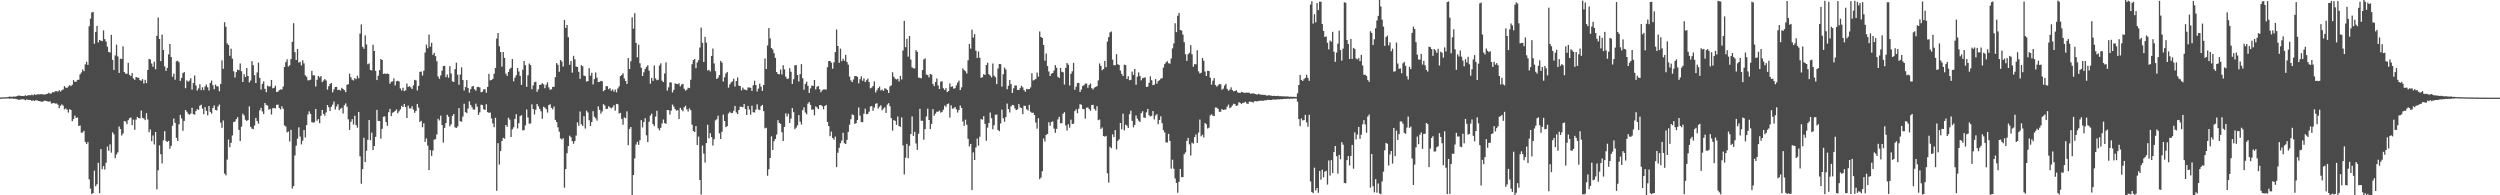 <svg xmlns="http://www.w3.org/2000/svg" width="1920" height="150"><path d="M0 74.919h1v1.000H0zM1 74.773h1v1.000H1zM2 74.748h1v1.000H2zM3 74.797h1v1.000H3zM4 74.665h1v1.000H4zM5 74.664h1v1.000H5zM6 74.385h1v1.224H6zM7 74.130h1v1.717H7zM8 74.305h1v1.370H8zM9 74.327h1v1.348H9zM10 74.093h1v1.762H10zM11 74.222h1v1.602H11zM12 73.964h1v2.191H12zM13 73.608h1v2.696H13zM14 73.309h1v3.424H14zM15 73.585h1v2.844H15zM16 73.667h1v2.686H16zM17 73.681h1v2.447H17zM18 73.804h1v2.578H18zM19 73.156h1v3.854H19zM20 73.659h1v2.707H20zM21 73.106h1v3.605H21zM22 73.075h1v3.639H22zM23 73.166h1v3.610H23zM24 72.633h1v4.912H24zM25 73.145h1v3.870H25zM26 72.421h1v5.182H26zM27 72.909h1v4.051H27zM28 72.522h1v4.547H28zM29 72.406h1v5.159H29zM30 72.422h1v5.236H30zM31 72.314h1v5.738H31zM32 72.384h1v5.790H32zM33 72.519h1v5.166H33zM34 72.729h1v4.508H34zM35 72.168h1v5.442H35zM36 72.041h1v5.790H36zM37 71.216h1v6.903H37zM38 71.928h1v5.897H38zM39 71.722h1v7.785H39zM40 70.690h1v8.634H40zM41 70.908h1v8.131H41zM42 70.048h1v9.577H42zM43 69.980h1v9.460H43zM44 70.388h1v9.981H44zM45 69.273h1v13.792H45zM46 70.272h1v10.951H46zM47 69.286h1v10.870H47zM48 68.695h1v12.393H48zM49 66.157h1v17.829H49zM50 67.234h1v16.082H50zM51 67.561h1v16.592H51zM52 66.422h1v20.038H52zM53 65.415h1v18.447H53zM54 66.127h1v18.335H54zM55 65.063h1v28.053H55zM56 61.563h1v29.914H56zM57 62.869h1v25.897H57zM58 62.697h1v27.869H58zM59 61.287h1v28.932H59zM60 61.215h1v35.543H60zM61 57.139h1v39.216H61zM62 55.711h1v46.163H62zM63 53.411h1v48.302H63zM64 54.683h1v45.753H64zM65 49.464h1v59.548H65zM66 47.422h1v63.233H66zM67 49.809h1v59.359H67zM68 20.168h1v117.561H68zM69 14.332h1v130.510H69zM70 9.652h1v139.436H70zM71 9.096h1v139.147H71zM72 33.569h1v97.505H72zM73 24.515h1v118.521H73zM74 19.855h1v121.660H74zM75 32.609h1v92.415H75zM76 30.669h1v117.663H76zM77 31.225h1v83.272H77zM78 31.602h1v98.352H78zM79 23.331h1v104.262H79zM80 30.074h1v100.112H80zM81 31.890h1v93.098H81zM82 35.817h1v76.785H82zM83 39.900h1v75.907H83zM84 40.370h1v70.519H84zM85 26.799h1v90.429H85zM86 45.997h1v55.659H86zM87 53.700h1v49.460H87zM88 42.528h1v78.990H88zM89 34.229h1v84.395H89zM90 43.327h1v73.654H90zM91 56.023h1v41.081H91zM92 45.047h1v54.034H92zM93 45.244h1v58.859H93zM94 35.597h1v66.958H94zM95 55.332h1v37.641H95zM96 56.517h1v36.839H96zM97 56.674h1v38.720H97zM98 48.211h1v44.104H98zM99 57.459h1v33.372H99zM100 58.457h1v31.733H100zM101 56.125h1v39.976H101zM102 60.236h1v31.643H102zM103 61.345h1v38.321H103zM104 59.123h1v32.714H104zM105 59.524h1v30.256H105zM106 59.710h1v30.903H106zM107 61.551h1v29.371H107zM108 62.070h1v22.822H108zM109 60.799h1v29.730H109zM110 64.171h1v26.881H110zM111 61.283h1v30.972H111zM112 63.806h1v23.020H112zM113 53.776h1v37.959H113zM114 45.250h1v56.312H114zM115 45.745h1v53.696H115zM116 48.815h1v59.575H116zM117 51.252h1v52.805H117zM118 47.354h1v63.578H118zM119 53.175h1v48.209H119zM120 27.520h1v117.960H120zM121 13.395h1v117.443H121zM122 29.936h1v81.727H122zM123 46.959h1v71.481H123zM124 26.606h1v98.913H124zM125 38.376h1v69.389H125zM126 50.979h1v49.783H126zM127 54.410h1v53.797H127zM128 52.120h1v56.878H128zM129 41.800h1v66.405H129zM130 33.806h1v80.436H130zM131 43.832h1v68.146H131zM132 58.928h1v37.629H132zM133 56.524h1v34.534H133zM134 61.252h1v33.103H134zM135 47.065h1v58.834H135zM136 46.633h1v61.610H136zM137 47.855h1v47.635H137zM138 62.096h1v26.097H138zM139 59.856h1v31.072H139zM140 56.159h1v44.285H140zM141 55.293h1v37.591H141zM142 67.745h1v16.724H142zM143 61.735h1v24.025H143zM144 62.760h1v24.599H144zM145 61.898h1v26.231H145zM146 60.126h1v27.173H146zM147 68.814h1v13.901H147zM148 63.784h1v23.846H148zM149 58.006h1v30.064H149zM150 65.608h1v19.683H150zM151 69.541h1v14.236H151zM152 67.915h1v16.442H152zM153 64.723h1v16.483H153zM154 69.243h1v11.186H154zM155 67.077h1v16.358H155zM156 69.221h1v18.423H156zM157 66.408h1v15.891H157zM158 64.908h1v20.298H158zM159 67.017h1v21.538H159zM160 69.455h1v11.971H160zM161 63.697h1v22.197H161zM162 61.863h1v25.459H162zM163 65.431h1v17.466H163zM164 68.524h1v12.448H164zM165 64.948h1v19.478H165zM166 66.259h1v18.565H166zM167 66.339h1v15.405H167zM168 70.102h1v10.158H168zM169 64.450h1v29.741H169zM170 46.316h1v51.827H170zM171 52.842h1v39.693H171zM172 17.037h1v116.311H172zM173 20.530h1v114.153H173zM174 33.393h1v89.169H174zM175 34.630h1v72.511H175zM176 42.870h1v70.226H176zM177 37.376h1v72.329H177zM178 45.064h1v58.983H178zM179 54.794h1v38.942H179zM180 59.554h1v33.798H180zM181 55.409h1v36.091H181zM182 53.455h1v36.521H182zM183 53.899h1v45.841H183zM184 48.723h1v59.596H184zM185 54.701h1v42.580H185zM186 62.984h1v24.288H186zM187 56.964h1v31.733H187zM188 59.195h1v32.751H188zM189 52.223h1v40.668H189zM190 58.364h1v33.888H190zM191 63.268h1v18.459H191zM192 61.840h1v35.546H192zM193 46.947h1v51.886H193zM194 50.092h1v49.060H194zM195 57.637h1v38.769H195zM196 63.803h1v26.740H196zM197 55.634h1v37.359H197zM198 48.070h1v46.913H198zM199 59.792h1v24.920H199zM200 68.793h1v14.006H200zM201 64.404h1v21.189H201zM202 62.455h1v25.129H202zM203 68.177h1v10.897H203zM204 70.828h1v9.736H204zM205 65.792h1v15.268H205zM206 66.485h1v17.783H206zM207 66.226h1v17.379H207zM208 61.376h1v26.607H208zM209 67.829h1v15.319H209zM210 67.456h1v15.405H210zM211 65.854h1v17.425H211zM212 70.660h1v9.803H212zM213 70.386h1v9.968H213zM214 69.228h1v13.743H214zM215 68.638h1v15.400H215zM216 68.735h1v12.913H216zM217 66.500h1v17.032H217zM218 51.427h1v44.945H218zM219 47.697h1v49.474H219zM220 45.545h1v56.136H220zM221 51.083h1v49.905H221zM222 50.055h1v58.630H222zM223 45.369h1v54.315H223zM224 32.080h1v112.709H224zM225 17.833h1v124.999H225zM226 40.025h1v79.450H226zM227 46.093h1v65.768H227zM228 37.597h1v68.917H228zM229 48.026h1v49.748H229zM230 47.491h1v57.385H230zM231 50.206h1v60.709H231zM232 46.337h1v61.658H232zM233 48.686h1v51.217H233zM234 57.867h1v47.709H234zM235 58.991h1v37.095H235zM236 61.708h1v26.264H236zM237 61.638h1v23.863H237zM238 61.208h1v26.219H238zM239 54.421h1v39.424H239zM240 57.857h1v36.353H240zM241 57.863h1v36.053H241zM242 66.434h1v17.277H242zM243 61.232h1v31.527H243zM244 58.255h1v33.209H244zM245 59.370h1v35.200H245zM246 58.394h1v30.531H246zM247 63.065h1v21.356H247zM248 61.848h1v25.662H248zM249 60.727h1v28.149H249zM250 61.813h1v24.519H250zM251 68.824h1v11.833H251zM252 66.190h1v16.197H252zM253 64.569h1v20.736H253zM254 63.725h1v18.369H254zM255 70.887h1v9.443H255zM256 68.663h1v9.301H256zM257 66.771h1v17.331H257zM258 66.699h1v15.139H258zM259 69.163h1v10.900H259zM260 68.914h1v15.647H260zM261 69.547h1v13.972H261zM262 67.421h1v15.353H262zM263 68.362h1v18.823H263zM264 69.219h1v11.614H264zM265 70.771h1v8.637H265zM266 65.158h1v16.786H266zM267 64.627h1v27.030H267zM268 56.514h1v43.261H268zM269 59.361h1v34.240H269zM270 61.259h1v30.252H270zM271 61.820h1v33.860H271zM272 59.955h1v28.982H272zM273 60.817h1v35.308H273zM274 58.159h1v39.960H274zM275 60.128h1v25.845H275zM276 25.819h1v94.265H276zM277 18.745h1v122.386H277zM278 36.019h1v93.838H278zM279 37.424h1v68.337H279zM280 27.165h1v97.312H280zM281 34.132h1v81.612H281zM282 49.375h1v57.988H282zM283 48.707h1v43.507H283zM284 53.746h1v53.946H284zM285 54.041h1v47.820H285zM286 34.351h1v80.893H286zM287 39.183h1v72.941H287zM288 54.412h1v50.694H288zM289 61.495h1v22.858H289zM290 58.145h1v34.720H290zM291 53.877h1v39.078H291zM292 45.317h1v61.204H292zM293 46.070h1v52.837H293zM294 56.706h1v32.947H294zM295 56.445h1v32.968H295zM296 56.780h1v36.980H296zM297 56.438h1v40.161H297zM298 56.899h1v29.293H298zM299 64.285h1v19.331H299zM300 62.777h1v26.418H300zM301 62.489h1v24.125H301zM302 60.208h1v25.864H302zM303 65.636h1v19.494H303zM304 62.380h1v21.638H304zM305 61.989h1v25.014H305zM306 62.546h1v22.981H306zM307 67.906h1v16.121H307zM308 69.506h1v11.761H308zM309 67.381h1v14.804H309zM310 69.917h1v9.920H310zM311 69.383h1v12.811H311zM312 64.159h1v26.507H312zM313 66.741h1v14.343H313zM314 66.134h1v17.138H314zM315 67.108h1v16.254H315zM316 68.383h1v13.219H316zM317 65.517h1v18.673H317zM318 61.317h1v25.312H318zM319 61.738h1v23.491H319zM320 69.412h1v10.403H320zM321 65.991h1v16.670H321zM322 55.140h1v38.506H322zM323 54.964h1v37.862H323zM324 58.016h1v39.766H324zM325 54.321h1v40.394H325zM326 40.356h1v68.620H326zM327 34.243h1v72.055H327zM328 36.994h1v74.835H328zM329 26.509h1v104.127H329zM330 35.819h1v79.416H330zM331 32.875h1v86.810H331zM332 42.117h1v73.467H332zM333 40.606h1v66.607H333zM334 43.118h1v63.792H334zM335 46.979h1v56.287H335zM336 58.841h1v32.386H336zM337 60.507h1v32.034H337zM338 57.919h1v30.918H338zM339 54.254h1v41.781H339zM340 50.728h1v58.767H340zM341 50.514h1v47.709H341zM342 59.218h1v35.299H342zM343 57.263h1v30.901H343zM344 59.704h1v29.948H344zM345 50.804h1v46.223H345zM346 56.398h1v39.074H346zM347 62.449h1v26.599H347zM348 62.997h1v24.549H348zM349 53.118h1v44.726H349zM350 48.108h1v50.155H350zM351 57.421h1v39.718H351zM352 65.073h1v17.990H352zM353 57.241h1v35.910H353zM354 51.692h1v41.779H354zM355 61.439h1v28.095H355zM356 69.471h1v10.222H356zM357 66.859h1v19.255H357zM358 61.469h1v25.346H358zM359 67.637h1v15.699H359zM360 71.146h1v6.678H360zM361 68.455h1v12.137H361zM362 66.460h1v15.943H362zM363 65.998h1v18.144H363zM364 68.489h1v15.661H364zM365 69.703h1v9.935H365zM366 66.854h1v15.096H366zM367 66.675h1v21.535H367zM368 67.184h1v19.106H368zM369 70.868h1v9.491H369zM370 70.476h1v10.272H370zM371 68.594h1v15.314H371zM372 68.485h1v15.964H372zM373 71.237h1v8.829H373zM374 66.755h1v19.371H374zM375 56.671h1v29.936H375zM376 61.743h1v24.657H376zM377 61.416h1v29.490H377zM378 60.637h1v34.162H378zM379 56.603h1v41.066H379zM380 52.159h1v38.291H380zM381 29.666h1v116.877H381zM382 25.334h1v84.641H382zM383 35.556h1v90.879H383zM384 39.935h1v76.093H384zM385 51.168h1v57.133H385zM386 39.965h1v65.911H386zM387 44.506h1v61.995H387zM388 56.563h1v39.437H388zM389 58.342h1v39.045H389zM390 55.308h1v35.102H390zM391 53.067h1v38.860H391zM392 51.969h1v53.270H392zM393 45.374h1v53.974H393zM394 62.469h1v35.301H394zM395 59.660h1v31.659H395zM396 57.737h1v29.977H396zM397 52.224h1v46.419H397zM398 54.887h1v39.796H398zM399 58.250h1v30.911H399zM400 65.168h1v23.321H400zM401 53.534h1v46.558H401zM402 46.830h1v53.153H402zM403 50.091h1v46.230H403zM404 66.659h1v17.460H404zM405 57.811h1v32.480H405zM406 48.777h1v46.194H406zM407 49.971h1v44.921H407zM408 68.507h1v11.610H408zM409 65.584h1v18.140H409zM410 63.145h1v24.740H410zM411 62.721h1v21.532H411zM412 70.484h1v9.400H412zM413 68.617h1v13.009H413zM414 65.159h1v18.509H414zM415 64.964h1v20.560H415zM416 63.857h1v27.389H416zM417 64.768h1v17.193H417zM418 67.712h1v14.919H418zM419 65.088h1v18.789H419zM420 63.246h1v23.243H420zM421 67.122h1v13.602H421zM422 68.942h1v11.121H422zM423 68.547h1v14.238H423zM424 66.713h1v17.194H424zM425 66.659h1v15.179H425zM426 59.261h1v32.778H426zM427 48.445h1v45.230H427zM428 49.715h1v48.070H428zM429 55.126h1v45.973H429zM430 46.082h1v60.232H430zM431 47.259h1v59.880H431zM432 51.115h1v55.019H432zM433 15.239h1v128.964H433zM434 21.475h1v108.421H434zM435 19.221h1v98.426H435zM436 28.545h1v83.579H436zM437 49.765h1v54.424H437zM438 46.886h1v58.508H438zM439 55.802h1v52.622H439zM440 42.872h1v67.494H440zM441 45.544h1v62.776H441zM442 51.114h1v52.980H442zM443 51.406h1v42.591H443zM444 55.168h1v41.414H444zM445 60.514h1v25.129H445zM446 50.031h1v45.414H446zM447 50.866h1v45.851H447zM448 57.988h1v31.241H448zM449 58.453h1v40.322H449zM450 62.637h1v22.356H450zM451 62.299h1v24.088H451zM452 52.402h1v39.973H452zM453 58.134h1v38.660H453zM454 55.861h1v37.864H454zM455 64.855h1v20.539H455zM456 60.787h1v28.797H456zM457 55.631h1v35.198H457zM458 59.653h1v32.956H458zM459 63.043h1v18.652H459zM460 62.816h1v21.543H460zM461 62.081h1v25.195H461zM462 62.416h1v23.139H462zM463 70.086h1v9.933H463zM464 69.139h1v11.908H464zM465 66.153h1v17.627H465zM466 66.258h1v17.230H466zM467 68.506h1v13.131H467zM468 67.722h1v14.846H468zM469 69.741h1v13.462H469zM470 68.732h1v13.629H470zM471 70.404h1v10.407H471zM472 68.771h1v16.209H472zM473 70.933h1v8.818H473zM474 67.919h1v12.161H474zM475 66.295h1v20.831H475zM476 58.495h1v28.165H476zM477 57.587h1v33.779H477zM478 56.268h1v39.521H478zM479 60.265h1v29.911H479zM480 62.227h1v28.513H480zM481 64.462h1v21.076H481zM482 44.591h1v66.916H482zM483 53.012h1v46.019H483zM484 47.038h1v50.523H484zM485 13.305h1v136.779H485zM486 22.032h1v112.397H486zM487 10.115h1v111.536H487zM488 32.926h1v78.131H488zM489 44.024h1v64.865H489zM490 34.281h1v76.978H490zM491 48.564h1v59.146H491zM492 51.998h1v40.267H492zM493 58.389h1v39.509H493zM494 55.491h1v38.207H494zM495 52.943h1v37.853H495zM496 51.425h1v52.510H496zM497 50.125h1v58.959H497zM498 54.238h1v39.299H498zM499 64.281h1v24.524H499zM500 59.783h1v27.531H500zM501 62.100h1v33.163H501zM502 50.255h1v46.601H502zM503 60.188h1v29.349H503zM504 61.618h1v23.470H504zM505 61.261h1v37.304H505zM506 50.274h1v49.838H506zM507 48.615h1v49.512H507zM508 61.955h1v32.855H508zM509 63.027h1v28.768H509zM510 56.438h1v38.137H510zM511 47.915h1v47.171H511zM512 69.539h1v14.953H512zM513 67.069h1v17.520H513zM514 63.232h1v24.719H514zM515 63.390h1v21.578H515zM516 70.988h1v9.310H516zM517 69.020h1v12.854H517zM518 63.992h1v19.760H518zM519 64.484h1v20.534H519zM520 64.664h1v19.881H520zM521 63.924h1v27.542H521zM522 66.363h1v16.447H522zM523 64.867h1v19.398H523zM524 64.431h1v21.048H524zM525 68.164h1v14.286H525zM526 69.563h1v11.669H526zM527 68.854h1v15.116H527zM528 67.310h1v18.355H528zM529 67.684h1v15.573H529zM530 61.221h1v23.437H530zM531 49.329h1v46.424H531zM532 46.204h1v54.449H532zM533 45.261h1v56.202H533zM534 52.353h1v44.479H534zM535 47.966h1v63.382H535zM536 46.257h1v58.664H536zM537 36.485h1v101.764H537zM538 21.223h1v128.105H538zM539 32.883h1v78.891H539zM540 47.590h1v70.298H540zM541 28.298h1v96.576H541zM542 32.785h1v77.067H542zM543 54.162h1v41.649H543zM544 53.660h1v52.602H544zM545 54.883h1v47.381H545zM546 42.972h1v62.305H546zM547 37.282h1v74.503H547zM548 48.726h1v58.182H548zM549 54.688h1v37.755H549zM550 60.661h1v30.926H550zM551 59.636h1v29.174H551zM552 57.620h1v44.834H552zM553 46.813h1v59.914H553zM554 48.017h1v53.197H554zM555 62.625h1v25.390H555zM556 59.336h1v33.588H556zM557 56.346h1v41.286H557zM558 55.270h1v41.663H558zM559 67.315h1v19.871H559zM560 64.827h1v21.019H560zM561 63.250h1v23.704H561zM562 62.560h1v24.182H562zM563 60.393h1v24.721H563zM564 66.456h1v14.879H564zM565 62.221h1v24.131H565zM566 59.449h1v28.140H566zM567 65.779h1v18.678H567zM568 66.100h1v15.821H568zM569 69.432h1v12.665H569zM570 67.267h1v15.107H570zM571 68.670h1v11.251H571zM572 68.918h1v14.851H572zM573 69.304h1v19.025H573zM574 67.173h1v14.189H574zM575 67.117h1v16.986H575zM576 67.457h1v20.559H576zM577 69.843h1v11.295H577zM578 65.516h1v20.675H578zM579 61.995h1v24.424H579zM580 65.285h1v18.873H580zM581 70.249h1v9.883H581zM582 68.061h1v16.082H582zM583 64.237h1v20.308H583zM584 66.583h1v14.953H584zM585 69.818h1v10.729H585zM586 65.305h1v20.045H586zM587 44.912h1v53.704H587zM588 53.054h1v45.050H588zM589 34.917h1v100.064H589zM590 21.574h1v108.439H590zM591 29.492h1v91.862H591zM592 36.868h1v67.849H592zM593 37.974h1v77.259H593zM594 40.860h1v67.598H594zM595 44.456h1v62.253H595zM596 55.285h1v48.064H596zM597 56.780h1v35.555H597zM598 57.112h1v37.316H598zM599 53.402h1v41.741H599zM600 57.196h1v44.348H600zM601 50.103h1v58.246H601zM602 53.287h1v44.195H602zM603 58.934h1v28.130H603zM604 60.597h1v28.826H604zM605 60.290h1v27.080H605zM606 52.394h1v42.017H606zM607 55.157h1v35.987H607zM608 64.468h1v18.552H608zM609 60.806h1v25.352H609zM610 50.115h1v49.184H610zM611 50.028h1v48.016H611zM612 57.577h1v38.682H612zM613 62.593h1v25.759H613zM614 56.973h1v36.440H614zM615 49.247h1v46.420H615zM616 60.090h1v24.551H616zM617 68.924h1v13.557H617zM618 64.394h1v22.053H618zM619 62.729h1v25.011H619zM620 65.898h1v13.703H620zM621 71.355h1v6.957H621zM622 67.841h1v12.700H622zM623 65.675h1v18.643H623zM624 66.007h1v17.987H624zM625 61.433h1v27.136H625zM626 68.680h1v13.056H626zM627 66.553h1v15.939H627zM628 66.126h1v17.634H628zM629 68.531h1v12.202H629zM630 70.823h1v9.825H630zM631 69.300h1v12.295H631zM632 68.681h1v15.283H632zM633 68.638h1v12.761H633zM634 68.758h1v11.845H634zM635 51.647h1v42.038H635zM636 46.909h1v49.981H636zM637 46.837h1v57.788H637zM638 48.063h1v53.027H638zM639 52.786h1v53.260H639zM640 47.849h1v59.439H640zM641 40.010h1v64.916H641zM642 22.705h1v105.649H642zM643 35.337h1v81.981H643zM644 48.247h1v65.284H644zM645 37.310h1v72.714H645zM646 47.015h1v60.967H646zM647 45.101h1v56.899H647zM648 46.642h1v63.328H648zM649 42.162h1v68.467H649zM650 47.686h1v59.724H650zM651 49.732h1v51.525H651zM652 58.811h1v36.948H652zM653 61.730h1v29.876H653zM654 63.052h1v24.795H654zM655 60.989h1v27.360H655zM656 58.430h1v36.760H656zM657 58.389h1v36.193H657zM658 59.056h1v33.147H658zM659 63.977h1v18.577H659zM660 60.843h1v27.954H660zM661 58.626h1v35.094H661zM662 62.037h1v31.841H662zM663 60.176h1v27.156H663zM664 62.952h1v20.497H664zM665 61.602h1v26.089H665zM666 60.358h1v27.164H666zM667 63.095h1v22.681H667zM668 67.821h1v13.980H668zM669 67.253h1v14.175H669zM670 65.987h1v19.088H670zM671 62.498h1v20.107H671zM672 71.036h1v8.643H672zM673 69.341h1v9.957H673zM674 67.686h1v15.722H674zM675 66.467h1v15.486H675zM676 69.425h1v11.411H676zM677 68.779h1v15.916H677zM678 69.815h1v13.572H678zM679 67.854h1v14.579H679zM680 68.150h1v18.595H680zM681 69.118h1v11.232H681zM682 71.437h1v7.816H682zM683 66.305h1v15.305H683zM684 65.550h1v25.192H684zM685 55.483h1v44.854H685zM686 58.908h1v33.297H686zM687 60.432h1v32.445H687zM688 61.052h1v34.859H688zM689 60.455h1v29.022H689zM690 62.545h1v34.302H690zM691 58.317h1v39.126H691zM692 61.040h1v29.121H692zM693 38.748h1v72.918H693zM694 16.025h1v117.959H694zM695 36.224h1v84.923H695zM696 29.809h1v80.696H696zM697 43.545h1v77.935H697zM698 27.588h1v84.388H698zM699 45.698h1v57.286H699zM700 51.754h1v37.656H700zM701 52.464h1v51.899H701zM702 52.540h1v48.668H702zM703 38.545h1v71.615H703zM704 39.795h1v75.319H704zM705 59.560h1v43.138H705zM706 59.815h1v23.753H706zM707 60.141h1v32.560H707zM708 53.806h1v38.957H708zM709 45.605h1v61.722H709zM710 44.784h1v54.355H710zM711 57.243h1v32.210H711zM712 57.672h1v25.803H712zM713 59.447h1v32.736H713zM714 56.802h1v42.325H714zM715 57.289h1v37.852H715zM716 64.459h1v19.346H716zM717 66.151h1v22.721H717zM718 63.011h1v24.301H718zM719 60.273h1v25.555H719zM720 65.654h1v20.148H720zM721 68.362h1v16.577H721zM722 62.750h1v23.778H722zM723 62.381h1v23.529H723zM724 67.796h1v16.454H724zM725 69.047h1v12.050H725zM726 67.729h1v14.281H726zM727 70.716h1v9.253H727zM728 69.911h1v9.544H728zM729 64.042h1v26.299H729zM730 66.774h1v14.190H730zM731 66.310h1v17.208H731zM732 68.163h1v15.041H732zM733 67.744h1v14.380H733zM734 65.515h1v18.508H734zM735 63.404h1v23.000H735zM736 61.879h1v22.573H736zM737 69.196h1v11.853H737zM738 67.056h1v15.831H738zM739 52.592h1v40.713H739zM740 53.851h1v42.804H740zM741 54.742h1v37.194H741zM742 56.407h1v39.425H742zM743 46.355h1v60.247H743zM744 33.707h1v78.743H744zM745 37.382h1v73.141H745zM746 22.739h1v123.209H746zM747 28.879h1v88.167H747zM748 26.222h1v96.675H748zM749 38.931h1v74.307H749zM750 44.482h1v61.968H750zM751 39.512h1v72.351H751zM752 44.326h1v60.705H752zM753 59.736h1v31.738H753zM754 59.290h1v32.593H754zM755 57.025h1v32.240H755zM756 57.477h1v37.586H756zM757 49.943h1v58.203H757zM758 48.104h1v49.889H758zM759 56.950h1v37.507H759zM760 58.067h1v28.350H760zM761 59.447h1v31.371H761zM762 48.802h1v50.471H762zM763 58.183h1v37.949H763zM764 59.307h1v28.786H764zM765 64.604h1v23.365H765zM766 52.586h1v47.183H766zM767 49.136h1v51.601H767zM768 49.238h1v45.575H768zM769 66.506h1v17.706H769zM770 57.013h1v33.868H770zM771 51.894h1v41.651H771zM772 53.333h1v36.614H772zM773 68.546h1v11.028H773zM774 65.830h1v17.993H774zM775 61.417h1v24.963H775zM776 64.624h1v17.083H776zM777 71.363h1v9.193H777zM778 67.814h1v13.067H778zM779 65.643h1v17.681H779zM780 65.687h1v18.879H780zM781 69.106h1v14.849H781zM782 69.146h1v10.766H782zM783 67.758h1v14.661H783zM784 65.864h1v17.136H784zM785 67.094h1v20.631H785zM786 69.293h1v11.856H786zM787 70.453h1v10.905H787zM788 68.261h1v15.643H788zM789 68.605h1v16.274H789zM790 68.365h1v12.152H790zM791 67.107h1v18.685H791zM792 56.234h1v30.451H792zM793 61.786h1v24.800H793zM794 61.218h1v27.100H794zM795 60.707h1v33.408H795zM796 55.679h1v43.114H796zM797 58.831h1v31.952H797zM798 24.149h1v113.458H798zM799 28.371h1v107.951H799zM800 29.160h1v102.388H800zM801 34.492h1v71.924H801zM802 46.594h1v62.060H802zM803 41.050h1v62.503H803zM804 50.730h1v52.109H804zM805 54.880h1v39.029H805zM806 58.372h1v38.175H806zM807 56.586h1v37.153H807zM808 56.061h1v37.111H808zM809 54.151h1v44.629H809zM810 49.986h1v51.993H810zM811 52.033h1v46.929H811zM812 58.925h1v32.765H812zM813 59.894h1v29.794H813zM814 52.228h1v42.426H814zM815 55.071h1v39.549H815zM816 55.490h1v31.861H816zM817 64.944h1v21.231H817zM818 52.158h1v44.223H818zM819 48.373h1v51.902H819zM820 49.686h1v45.819H820zM821 65.651h1v32.472H821zM822 56.693h1v35.193H822zM823 54.781h1v40.525H823zM824 48.304h1v46.678H824zM825 68.898h1v16.422H825zM826 66.566h1v17.349H826zM827 63.724h1v23.285H827zM828 63.633h1v19.839H828zM829 70.637h1v9.319H829zM830 68.773h1v11.733H830zM831 66.096h1v17.504H831zM832 65.421h1v18.454H832zM833 64.188h1v26.915H833zM834 64.226h1v18.535H834zM835 67.445h1v15.024H835zM836 65.342h1v18.483H836zM837 64.123h1v20.949H837zM838 67.679h1v12.980H838zM839 68.733h1v11.737H839zM840 67.301h1v16.311H840zM841 66.731h1v18.215H841zM842 66.169h1v15.416H842zM843 61.766h1v30.552H843zM844 48.725h1v43.083H844zM845 50.585h1v48.453H845zM846 53.965h1v44.006H846zM847 53.062h1v51.458H847zM848 46.792h1v58.185H848zM849 51.569h1v52.790H849zM850 31.895h1v101.185H850zM851 28.540h1v111.701H851zM852 24.899h1v87.806H852zM853 24.161h1v89.648H853zM854 45.799h1v57.417H854zM855 50.052h1v55.249H855zM856 50.106h1v49.814H856zM857 41.604h1v73.146H857zM858 49.310h1v58.879H858zM859 49.935h1v57.060H859zM860 54.162h1v40.278H860zM861 56.744h1v42.566H861zM862 58.389h1v28.886H862zM863 49.656h1v50.485H863zM864 49.996h1v45.739H864zM865 60.640h1v35.870H865zM866 58.551h1v39.759H866zM867 61.579h1v26.134H867zM868 61.346h1v23.621H868zM869 54.944h1v37.844H869zM870 57.559h1v40.226H870zM871 52.957h1v42.994H871zM872 65.108h1v23.593H872zM873 58.904h1v32.246H873zM874 55.589h1v37.072H874zM875 58.354h1v35.392H875zM876 61.720h1v25.189H876zM877 60.051h1v25.391H877zM878 59.691h1v30.555H878zM879 59.417h1v31.176H879zM880 66.798h1v19.473H880zM881 66.532h1v17.147H881zM882 63.542h1v24.958H882zM883 58.643h1v30.863H883zM884 61.574h1v27.430H884zM885 65.394h1v19.876H885zM886 65.025h1v26.730H886zM887 60.729h1v27.987H887zM888 64.280h1v23.380H888zM889 62.285h1v33.076H889zM890 61.599h1v30.554H890zM891 60.417h1v28.908H891zM892 60.029h1v34.599H892zM893 51.902h1v48.062H893zM894 49.253h1v52.504H894zM895 47.908h1v61.457H895zM896 46.963h1v62.518H896zM897 48.549h1v54.258H897zM898 48.963h1v59.295H898zM899 44.963h1v84.565H899zM900 37.173h1v85.479H900zM901 33.369h1v96.242H901zM902 17.879h1v119.172H902zM903 24.686h1v115.807H903zM904 12.068h1v135.958H904zM905 9.958h1v129.680H905zM906 23.085h1v106.699H906zM907 23.458h1v112.648H907zM908 26.595h1v109.398H908zM909 32.398h1v86.044H909zM910 41.663h1v75.401H910zM911 46.810h1v61.438H911zM912 41.662h1v64.258H912zM913 40.549h1v70.369H913zM914 34.696h1v84.750H914zM915 41.732h1v67.811H915zM916 51.258h1v59.060H916zM917 49.265h1v56.015H917zM918 49.422h1v53.830H918zM919 38.595h1v71.190H919zM920 54.773h1v47.087H920zM921 56.418h1v35.423H921zM922 55.881h1v48.824H922zM923 44.580h1v58.825H923zM924 46.656h1v58.928H924zM925 54.938h1v39.532H925zM926 58.385h1v37.118H926zM927 54.403h1v44.295H927zM928 54.483h1v43.552H928zM929 59.634h1v28.980H929zM930 64.964h1v22.812H930zM931 61.971h1v26.854H931zM932 60.025h1v29.121H932zM933 65.315h1v17.247H933zM934 66.534h1v16.174H934zM935 65.576h1v18.037H935zM936 64.534h1v21.367H936zM937 64.779h1v20.966H937zM938 68.940h1v14.779H938zM939 68.046h1v16.448H939zM940 65.715h1v18.438H940zM941 64.353h1v19.790H941zM942 68.267h1v13.588H942zM943 69.708h1v10.606H943zM944 68.844h1v14.299H944zM945 67.076h1v15.250H945zM946 69.238h1v11.704H946zM947 70.122h1v9.571H947zM948 69.895h1v10.138H948zM949 69.291h1v12.137H949zM950 70.847h1v10.119H950zM951 71.247h1v7.229H951zM952 71.366h1v7.683H952zM953 70.579h1v9.365H953zM954 70.917h1v8.094H954zM955 71.233h1v7.627H955zM956 71.340h1v6.868H956zM957 71.142h1v8.342H957zM958 71.104h1v8.729H958zM959 71.290h1v6.780H959zM960 72.047h1v6.071H960zM961 71.720h1v6.527H961zM962 71.717h1v7.062H962zM963 71.987h1v5.797H963zM964 72.306h1v5.371H964zM965 72.722h1v5.193H965zM966 72.040h1v5.471H966zM967 72.464h1v4.966H967zM968 72.774h1v4.524H968zM969 72.735h1v4.625H969zM970 72.850h1v4.528H970zM971 72.865h1v4.090H971zM972 73.295h1v3.816H972zM973 73.401h1v3.318H973zM974 73.055h1v3.618H974zM975 73.351h1v3.515H975zM976 73.456h1v3.282H976zM977 73.671h1v2.769H977zM978 73.592h1v2.869H978zM979 73.673h1v2.838H979zM980 73.769h1v2.658H980zM981 73.537h1v2.717H981zM982 73.869h1v2.472H982zM983 73.863h1v2.274H983zM984 73.856h1v2.375H984zM985 74.035h1v1.995H985zM986 73.974h1v1.884H986zM987 74.160h1v1.867H987zM988 73.993h1v1.855H988zM989 74.146h1v1.635H989zM990 74.371h1v1.535H990zM991 74.217h1v1.489H991zM992 74.381h1v1.422H992zM993 74.278h1v1.368H993zM994 74.449h1v1.209H994zM995 74.434h1v1.212H995zM996 71.664h1v6.403H996zM997 65.323h1v26.103H997zM998 57.550h1v39.310H998zM999 61.381h1v29.597H999zM1000 62.201h1v30.316H1000zM1001 60.778h1v31.426H1001zM1002 59.804h1v28.389H1002zM1003 57.421h1v36.605H1003zM1004 59.822h1v37.486H1004zM1005 62.071h1v26.087H1005zM1006 3.503h1v135.844H1006zM1007 0.990h1v146.495H1007zM1008 18.133h1v130.208H1008zM1009 10.960h1v117.827H1009zM1010 17.176h1v129.101H1010zM1011 2.255h1v142.139H1011zM1012 7.729h1v140.330H1012zM1013 1.273h1v130.015H1013zM1014 1.354h1v136.701H1014zM1015 18.385h1v111.989H1015zM1016 23.750h1v112.509H1016zM1017 28.389h1v103.507H1017zM1018 27.944h1v103.229H1018zM1019 32.855h1v108.898H1019zM1020 37.935h1v85.292H1020zM1021 31.141h1v103.710H1021zM1022 32.051h1v90.952H1022zM1023 24.408h1v108.499H1023zM1024 39.676h1v77.133H1024zM1025 47.463h1v64.678H1025zM1026 40.371h1v79.571H1026zM1027 33.494h1v99.899H1027zM1028 23.561h1v95.363H1028zM1029 38.449h1v83.940H1029zM1030 46.522h1v62.712H1030zM1031 37.348h1v73.763H1031zM1032 1.720h1v138.751H1032zM1033 2.143h1v138.659H1033zM1034 30.733h1v92.245H1034zM1035 33.721h1v86.140H1035zM1036 45.318h1v81.784H1036zM1037 29.921h1v89.852H1037zM1038 45.226h1v66.077H1038zM1039 36.780h1v92.751H1039zM1040 37.592h1v64.078H1040zM1041 44.946h1v62.137H1041zM1042 45.635h1v57.756H1042zM1043 44.635h1v52.827H1043zM1044 46.942h1v59.712H1044zM1045 42.126h1v61.321H1045zM1046 50.299h1v45.195H1046zM1047 57.400h1v34.863H1047zM1048 57.467h1v38.140H1048zM1049 58.306h1v43.652H1049zM1050 61.394h1v28.114H1050zM1051 62.887h1v25.075H1051zM1052 23.980h1v120.154H1052zM1053 25.267h1v92.964H1053zM1054 34.615h1v108.396H1054zM1055 30.170h1v117.550H1055zM1056 21.682h1v115.910H1056zM1057 15.693h1v132.287H1057zM1058 12.176h1v128.757H1058zM1059 -0.450h1v149.042H1059zM1060 4.987h1v144.166H1060zM1061 15.135h1v124.216H1061zM1062 20.450h1v111.376H1062zM1063 35.251h1v80.227H1063zM1064 28.451h1v81.326H1064zM1065 27.295h1v83.168H1065zM1066 34.802h1v92.338H1066zM1067 32.525h1v86.112H1067zM1068 39.440h1v76.540H1068zM1069 37.367h1v88.266H1069zM1070 55.047h1v43.258H1070zM1071 54.726h1v65.211H1071zM1072 32.735h1v67.627H1072zM1073 48.787h1v58.669H1073zM1074 52.785h1v50.220H1074zM1075 52.536h1v40.716H1075zM1076 56.252h1v37.059H1076zM1077 48.642h1v46.366H1077zM1078 47.458h1v54.532H1078zM1079 50.495h1v52.263H1079zM1080 58.534h1v39.472H1080zM1081 61.069h1v28.411H1081zM1082 51.177h1v47.025H1082zM1083 53.058h1v44.145H1083zM1084 25.224h1v96.533H1084zM1085 20.406h1v121.695H1085zM1086 22.218h1v104.216H1086zM1087 32.430h1v80.715H1087zM1088 41.988h1v62.921H1088zM1089 45.644h1v65.113H1089zM1090 45.893h1v57.594H1090zM1091 41.361h1v60.354H1091zM1092 49.596h1v64.738H1092zM1093 46.757h1v56.049H1093zM1094 50.144h1v52.616H1094zM1095 53.723h1v40.749H1095zM1096 54.979h1v40.415H1096zM1097 35.802h1v92.556H1097zM1098 36.237h1v77.870H1098zM1099 37.666h1v68.311H1099zM1100 42.837h1v61.768H1100zM1101 37.619h1v78.767H1101zM1102 38.739h1v77.571H1102zM1103 40.616h1v72.498H1103zM1104 37.504h1v74.837H1104zM1105 50.306h1v51.922H1105zM1106 39.674h1v65.499H1106zM1107 40.498h1v69.538H1107zM1108 44.287h1v82.602H1108zM1109 36.397h1v64.457H1109zM1110 39.510h1v89.297H1110zM1111 1.602h1v147.444H1111zM1112 1.149h1v120.893H1112zM1113 13.545h1v135.340H1113zM1114 40.983h1v85.044H1114zM1115 28.596h1v89.453H1115zM1116 22.455h1v95.649H1116zM1117 37.867h1v73.161H1117zM1118 53.585h1v48.461H1118zM1119 41.716h1v63.202H1119zM1120 43.363h1v61.396H1120zM1121 38.807h1v73.776H1121zM1122 43.529h1v69.506H1122zM1123 46.542h1v56.186H1123zM1124 50.950h1v59.145H1124zM1125 45.474h1v45.862H1125zM1126 47.972h1v47.102H1126zM1127 43.607h1v59.824H1127zM1128 49.359h1v53.483H1128zM1129 58.110h1v36.810H1129zM1130 53.192h1v38.539H1130zM1131 45.629h1v58.734H1131zM1132 42.311h1v66.234H1132zM1133 47.515h1v53.152H1133zM1134 61.430h1v28.678H1134zM1135 48.918h1v45.840H1135zM1136 2.605h1v108.913H1136zM1137 1.935h1v140.558H1137zM1138 26.507h1v96.245H1138zM1139 40.320h1v85.781H1139zM1140 41.819h1v78.797H1140zM1141 37.251h1v69.625H1141zM1142 39.005h1v74.507H1142zM1143 40.061h1v69.670H1143zM1144 39.333h1v70.242H1144zM1145 47.651h1v55.316H1145zM1146 51.397h1v51.012H1146zM1147 47.359h1v49.518H1147zM1148 49.640h1v51.301H1148zM1149 48.511h1v49.888H1149zM1150 50.111h1v46.903H1150zM1151 58.377h1v31.268H1151zM1152 64.850h1v24.411H1152zM1153 59.694h1v28.539H1153zM1154 64.754h1v28.083H1154zM1155 65.561h1v20.313H1155zM1156 21.727h1v121.783H1156zM1157 27.638h1v114.009H1157zM1158 38.493h1v91.204H1158zM1159 22.583h1v115.315H1159zM1160 18.038h1v126.844H1160zM1161 19.527h1v127.877H1161zM1162 23.255h1v93.263H1162zM1163 3.650h1v146.230H1163zM1164 1.830h1v146.199H1164zM1165 2.716h1v137.970H1165zM1166 17.934h1v126.180H1166zM1167 33.316h1v85.096H1167zM1168 32.939h1v83.301H1168zM1169 32.950h1v85.449H1169zM1170 35.551h1v87.528H1170zM1171 28.777h1v91.908H1171zM1172 42.517h1v70.048H1172zM1173 44.818h1v80.371H1173zM1174 54.041h1v52.423H1174zM1175 51.534h1v48.318H1175zM1176 30.857h1v89.321H1176zM1177 44.677h1v63.620H1177zM1178 49.648h1v49.052H1178zM1179 55.157h1v41.410H1179zM1180 56.516h1v34.375H1180zM1181 50.469h1v39.629H1181zM1182 46.321h1v49.903H1182zM1183 54.443h1v47.524H1183zM1184 51.433h1v46.033H1184zM1185 61.928h1v28.613H1185zM1186 50.622h1v48.690H1186zM1187 52.533h1v46.464H1187zM1188 57.904h1v37.885H1188zM1189 5.914h1v140.978H1189zM1190 33.797h1v92.302H1190zM1191 35.480h1v96.772H1191zM1192 39.048h1v68.664H1192zM1193 46.541h1v59.417H1193zM1194 40.431h1v72.588H1194zM1195 38.208h1v65.006H1195zM1196 51.515h1v64.228H1196zM1197 45.370h1v55.799H1197zM1198 50.467h1v53.189H1198zM1199 49.200h1v52.487H1199zM1200 50.104h1v44.442H1200zM1201 57.793h1v36.334H1201zM1202 35.585h1v91.600H1202zM1203 40.515h1v69.162H1203zM1204 34.529h1v68.824H1204zM1205 44.562h1v62.119H1205zM1206 37.827h1v77.760H1206zM1207 38.757h1v76.934H1207zM1208 39.838h1v74.564H1208zM1209 51.316h1v53.026H1209zM1210 39.935h1v65.992H1210zM1211 50.625h1v57.606H1211zM1212 41.714h1v84.753H1212zM1213 37.289h1v63.525H1213zM1214 42.930h1v64.356H1214zM1215 0.493h1v148.666H1215zM1216 7.224h1v142.166H1216zM1217 1.970h1v146.817H1217zM1218 18.476h1v121.508H1218zM1219 20.137h1v113.837H1219zM1220 4.963h1v140.347H1220zM1221 25.942h1v116.881H1221zM1222 20.426h1v104.509H1222zM1223 16.768h1v121.665H1223zM1224 21.488h1v116.443H1224zM1225 25.378h1v110.124H1225zM1226 29.744h1v95.857H1226zM1227 31.856h1v107.719H1227zM1228 27.423h1v104.355H1228zM1229 37.162h1v88.083H1229zM1230 29.011h1v92.686H1230zM1231 39.295h1v96.339H1231zM1232 24.465h1v98.510H1232zM1233 38.724h1v77.436H1233zM1234 45.094h1v65.275H1234zM1235 39.686h1v88.343H1235zM1236 29.155h1v94.516H1236zM1237 29.638h1v88.547H1237zM1238 49.526h1v66.891H1238zM1239 45.363h1v62.470H1239zM1240 36.582h1v77.498H1240zM1241 1.605h1v144.972H1241zM1242 24.586h1v116.545H1242zM1243 26.036h1v98.143H1243zM1244 36.289h1v83.982H1244zM1245 38.687h1v88.011H1245zM1246 30.236h1v85.901H1246zM1247 37.518h1v79.921H1247zM1248 38.011h1v85.340H1248zM1249 43.756h1v62.825H1249zM1250 50.674h1v52.377H1250zM1251 48.179h1v56.767H1251zM1252 46.841h1v58.206H1252zM1253 38.422h1v65.782H1253zM1254 45.909h1v53.514H1254zM1255 55.908h1v36.595H1255zM1256 61.329h1v24.843H1256zM1257 58.187h1v35.500H1257zM1258 59.640h1v40.259H1258zM1259 59.875h1v29.740H1259zM1260 18.466h1v109.587H1260zM1261 26.370h1v118.010H1261zM1262 25.234h1v109.919H1262zM1263 38.638h1v91.258H1263zM1264 18.269h1v132.094H1264zM1265 14.991h1v125.786H1265zM1266 18.584h1v111.604H1266zM1267 1.507h1v146.946H1267zM1268 1.327h1v147.766H1268zM1269 17.073h1v131.347H1269zM1270 8.705h1v139.565H1270zM1271 35.844h1v87.929H1271zM1272 39.161h1v76.752H1272zM1273 26.539h1v99.056H1273zM1274 38.330h1v79.267H1274zM1275 28.644h1v98.227H1275zM1276 37.109h1v71.828H1276zM1277 44.017h1v73.423H1277zM1278 42.210h1v86.642H1278zM1279 55.480h1v44.717H1279zM1280 31.767h1v87.260H1280zM1281 47.925h1v50.649H1281zM1282 51.884h1v58.606H1282zM1283 48.837h1v46.380H1283zM1284 56.622h1v39.604H1284zM1285 52.788h1v40.225H1285zM1286 46.798h1v50.871H1286zM1287 45.623h1v54.389H1287zM1288 51.835h1v45.615H1288zM1289 61.324h1v29.366H1289zM1290 59.483h1v37.236H1290zM1291 51.979h1v45.787H1291zM1292 50.524h1v45.222H1292zM1293 16.293h1v132.822H1293zM1294 23.503h1v115.329H1294zM1295 23.122h1v102.725H1295zM1296 39.726h1v78.042H1296zM1297 42.879h1v68.419H1297zM1298 45.702h1v60.795H1298zM1299 43.183h1v61.895H1299zM1300 40.331h1v67.645H1300zM1301 45.990h1v53.211H1301zM1302 56.184h1v41.943H1302zM1303 49.650h1v52.739H1303zM1304 51.591h1v44.303H1304zM1305 58.228h1v36.849H1305zM1306 37.016h1v94.283H1306zM1307 38.035h1v79.236H1307zM1308 37.519h1v68.327H1308zM1309 45.035h1v58.397H1309zM1310 38.478h1v77.246H1310zM1311 37.665h1v78.082H1311zM1312 39.083h1v76.014H1312zM1313 50.970h1v52.023H1313zM1314 40.121h1v66.210H1314zM1315 50.388h1v58.525H1315zM1316 43.038h1v82.231H1316zM1317 39.052h1v66.507H1317zM1318 41.816h1v66.045H1318zM1319 0.688h1v145.703H1319zM1320 0.982h1v146.717H1320zM1321 1.121h1v148.111H1321zM1322 35.023h1v88.083H1322zM1323 27.707h1v88.736H1323zM1324 12.578h1v112.280H1324zM1325 41.674h1v75.933H1325zM1326 38.561h1v76.911H1326zM1327 43.473h1v57.598H1327zM1328 49.739h1v53.358H1328zM1329 43.052h1v68.296H1329zM1330 40.732h1v69.729H1330zM1331 43.815h1v69.042H1331zM1332 44.941h1v62.782H1332zM1333 54.914h1v36.401H1333zM1334 48.646h1v48.351H1334zM1335 47.608h1v47.201H1335zM1336 44.489h1v59.609H1336zM1337 55.372h1v43.954H1337zM1338 63.131h1v27.157H1338zM1339 52.010h1v38.821H1339zM1340 40.350h1v68.233H1340zM1341 43.922h1v59.828H1341zM1342 54.907h1v45.583H1342zM1343 58.797h1v33.153H1343zM1344 48.189h1v50.386H1344zM1345 1.263h1v144.745H1345zM1346 1.952h1v140.482H1346zM1347 34.190h1v87.680H1347zM1348 44.496h1v79.224H1348zM1349 44.107h1v76.449H1349zM1350 39.707h1v70.997H1350zM1351 53.023h1v51.613H1351zM1352 37.612h1v70.456H1352zM1353 44.882h1v61.101H1353zM1354 47.234h1v52.614H1354zM1355 50.105h1v53.068H1355zM1356 48.496h1v53.491H1356zM1357 55.213h1v44.466H1357zM1358 46.623h1v51.968H1358zM1359 59.023h1v36.523H1359zM1360 60.621h1v23.981H1360zM1361 60.413h1v29.260H1361zM1362 62.252h1v32.665H1362zM1363 64.733h1v23.816H1363zM1364 63.213h1v19.197H1364zM1365 23.320h1v113.594H1365zM1366 19.276h1v116.859H1366zM1367 32.416h1v101.575H1367zM1368 23.316h1v125.041H1368zM1369 23.610h1v92.448H1369zM1370 22.397h1v113.970H1370zM1371 17.228h1v130.896H1371zM1372 0.746h1v148.180H1372zM1373 13.883h1v134.609H1373zM1374 19.006h1v129.934H1374zM1375 18.352h1v130.392H1375zM1376 32.499h1v79.003H1376zM1377 34.631h1v77.257H1377zM1378 33.309h1v78.840H1378zM1379 29.398h1v91.966H1379zM1380 35.247h1v85.147H1380zM1381 36.538h1v77.510H1381zM1382 46.340h1v83.055H1382zM1383 55.674h1v39.760H1383zM1384 35.690h1v76.637H1384zM1385 47.816h1v55.606H1385zM1386 48.504h1v57.279H1386zM1387 49.170h1v51.183H1387zM1388 53.124h1v41.449H1388zM1389 60.757h1v32.541H1389zM1390 46.323h1v43.468H1390zM1391 45.809h1v55.674H1391zM1392 51.485h1v49.426H1392zM1393 59.564h1v30.485H1393zM1394 62.594h1v27.358H1394zM1395 53.051h1v43.382H1395zM1396 52.299h1v43.063H1396zM1397 18.423h1v117.191H1397zM1398 5.249h1v137.635H1398zM1399 27.389h1v104.695H1399zM1400 38.292h1v75.201H1400zM1401 0.595h1v148.479H1401zM1402 24.022h1v108.283H1402zM1403 33.494h1v83.753H1403zM1404 1.457h1v145.831H1404zM1405 29.533h1v106.170H1405zM1406 20.512h1v105.347H1406zM1407 21.576h1v113.881H1407zM1408 47.897h1v68.782H1408zM1409 44.141h1v60.867H1409zM1410 20.681h1v127.535H1410zM1411 0.886h1v147.739H1411zM1412 19.427h1v121.202H1412zM1413 14.369h1v118.101H1413zM1414 18.960h1v114.539H1414zM1415 29.128h1v103.829H1415zM1416 32.528h1v97.436H1416zM1417 5.960h1v142.385H1417zM1418 29.445h1v118.892H1418zM1419 28.122h1v101.109H1419zM1420 24.190h1v98.716H1420zM1421 0.855h1v148.149H1421zM1422 14.322h1v107.682H1422zM1423 8.213h1v127.049H1423zM1424 0.600h1v148.290H1424zM1425 13.834h1v130.360H1425zM1426 1.427h1v146.717H1426zM1427 4.168h1v142.763H1427zM1428 2.282h1v144.982H1428zM1429 14.964h1v133.520H1429zM1430 1.637h1v143.541H1430zM1431 10.984h1v125.096H1431zM1432 19.071h1v129.363H1432zM1433 26.240h1v107.196H1433zM1434 28.452h1v113.696H1434zM1435 33.123h1v102.568H1435zM1436 25.597h1v109.709H1436zM1437 40.431h1v84.485H1437zM1438 27.649h1v102.129H1438zM1439 32.301h1v84.763H1439zM1440 29.272h1v88.699H1440zM1441 43.873h1v75.957H1441zM1442 52.161h1v58.293H1442zM1443 42.574h1v71.610H1443zM1444 37.972h1v84.472H1444zM1445 27.141h1v83.415H1445zM1446 45.937h1v67.863H1446zM1447 50.884h1v46.142H1447zM1448 41.979h1v61.573H1448zM1449 1.740h1v137.623H1449zM1450 1.730h1v147.227H1450zM1451 29.987h1v108.993H1451zM1452 37.868h1v79.161H1452zM1453 43.775h1v79.029H1453zM1454 43.111h1v78.931H1454zM1455 37.048h1v72.510H1455zM1456 41.492h1v66.991H1456zM1457 37.681h1v86.902H1457zM1458 46.698h1v63.318H1458zM1459 45.931h1v58.939H1459zM1460 42.206h1v54.510H1460zM1461 47.225h1v53.608H1461zM1462 48.374h1v52.377H1462zM1463 54.663h1v38.424H1463zM1464 57.779h1v35.617H1464zM1465 57.276h1v37.643H1465zM1466 57.905h1v43.780H1466zM1467 62.545h1v25.961H1467zM1468 62.566h1v24.940H1468zM1469 24.825h1v118.204H1469zM1470 24.048h1v105.560H1470zM1471 27.868h1v94.262H1471zM1472 19.407h1v106.796H1472zM1473 19.977h1v128.004H1473zM1474 14.920h1v115.931H1474zM1475 17.813h1v122.961H1475zM1476 1.121h1v148.302H1476zM1477 15.485h1v133.560H1477zM1478 8.234h1v131.627H1478zM1479 15.968h1v112.452H1479zM1480 30.353h1v90.354H1480zM1481 30.181h1v74.063H1481zM1482 38.091h1v72.272H1482zM1483 39.706h1v78.500H1483zM1484 26.668h1v91.173H1484zM1485 36.674h1v75.803H1485zM1486 44.467h1v83.950H1486zM1487 53.641h1v41.166H1487zM1488 53.282h1v63.733H1488zM1489 33.342h1v66.589H1489zM1490 46.434h1v57.525H1490zM1491 48.076h1v50.885H1491zM1492 51.397h1v47.663H1492zM1493 55.504h1v37.431H1493zM1494 49.211h1v41.813H1494zM1495 47.502h1v56.955H1495zM1496 52.722h1v50.284H1496zM1497 58.417h1v39.400H1497zM1498 62.112h1v27.350H1498zM1499 53.701h1v42.449H1499zM1500 53.546h1v41.331H1500zM1501 31.234h1v97.223H1501zM1502 15.073h1v133.230H1502zM1503 28.822h1v104.531H1503zM1504 37.930h1v75.731H1504zM1505 43.243h1v64.293H1505zM1506 41.810h1v66.291H1506zM1507 45.225h1v64.374H1507zM1508 38.443h1v63.752H1508zM1509 50.414h1v62.124H1509zM1510 45.304h1v57.878H1510zM1511 48.368h1v54.256H1511zM1512 55.020h1v39.009H1512zM1513 52.544h1v42.891H1513zM1514 36.564h1v89.295H1514zM1515 37.521h1v78.678H1515zM1516 36.436h1v70.994H1516zM1517 44.032h1v59.946H1517zM1518 36.784h1v77.057H1518zM1519 40.253h1v75.859H1519zM1520 40.169h1v73.233H1520zM1521 36.516h1v75.456H1521zM1522 50.282h1v52.885H1522zM1523 40.525h1v64.240H1523zM1524 41.214h1v68.568H1524zM1525 45.595h1v82.913H1525zM1526 37.845h1v63.465H1526zM1527 40.550h1v67.141H1527zM1528 4.360h1v145.179H1528zM1529 1.700h1v147.508H1529zM1530 1.101h1v147.888H1530zM1531 25.563h1v96.543H1531zM1532 41.333h1v78.091H1532zM1533 15.103h1v110.358H1533zM1534 24.161h1v106.619H1534zM1535 45.365h1v62.128H1535zM1536 52.833h1v54.356H1536zM1537 38.858h1v70.169H1537zM1538 46.050h1v63.974H1538zM1539 44.964h1v61.277H1539zM1540 48.556h1v63.641H1540zM1541 44.657h1v61.081H1541zM1542 52.200h1v42.664H1542zM1543 42.925h1v53.585H1543zM1544 43.611h1v58.968H1544zM1545 50.271h1v48.431H1545zM1546 57.250h1v40.708H1546zM1547 55.103h1v33.030H1547zM1548 47.294h1v61.764H1548zM1549 40.106h1v68.252H1549zM1550 45.510h1v55.946H1550zM1551 60.261h1v39.996H1551zM1552 49.927h1v44.797H1552zM1553 55.464h1v43.234H1553zM1554 1.174h1v146.516H1554zM1555 27.742h1v121.045H1555zM1556 28.774h1v96.399H1556zM1557 43.989h1v71.083H1557zM1558 40.102h1v66.231H1558zM1559 40.639h1v70.488H1559zM1560 44.823h1v62.178H1560zM1561 37.618h1v70.865H1561zM1562 45.434h1v56.448H1562zM1563 53.365h1v47.156H1563zM1564 49.618h1v49.270H1564zM1565 46.624h1v53.242H1565zM1566 49.905h1v48.142H1566zM1567 49.628h1v46.750H1567zM1568 58.756h1v30.937H1568zM1569 65.013h1v23.875H1569zM1570 59.819h1v28.103H1570zM1571 65.445h1v26.703H1571zM1572 65.735h1v19.610H1572zM1573 32.685h1v86.866H1573zM1574 26.772h1v103.954H1574zM1575 18.644h1v107.717H1575zM1576 31.911h1v84.427H1576zM1577 38.390h1v86.176H1577zM1578 24.256h1v111.494H1578zM1579 16.758h1v115.804H1579zM1580 0.470h1v147.751H1580zM1581 1.311h1v148.098H1581zM1582 16.569h1v129.133H1582zM1583 21.834h1v110.611H1583zM1584 29.076h1v103.525H1584zM1585 33.684h1v93.075H1585zM1586 40.457h1v67.992H1586zM1587 31.375h1v90.650H1587zM1588 29.964h1v101.480H1588zM1589 33.515h1v76.597H1589zM1590 47.886h1v52.106H1590zM1591 50.495h1v69.472H1591zM1592 58.863h1v30.888H1592zM1593 35.911h1v72.155H1593zM1594 43.931h1v59.765H1594zM1595 47.867h1v52.204H1595zM1596 56.765h1v41.723H1596zM1597 53.673h1v38.086H1597zM1598 52.886h1v37.173H1598zM1599 46.804h1v49.534H1599zM1600 54.484h1v47.932H1600zM1601 46.889h1v50.145H1601zM1602 62.027h1v28.276H1602zM1603 50.576h1v45.552H1603zM1604 54.117h1v42.865H1604zM1605 50.380h1v47.676H1605zM1606 16.263h1v131.679H1606zM1607 28.935h1v114.788H1607zM1608 34.362h1v94.894H1608zM1609 39.372h1v77.408H1609zM1610 41.769h1v64.562H1610zM1611 41.001h1v72.934H1611zM1612 43.662h1v61.713H1612zM1613 39.422h1v73.177H1613zM1614 39.269h1v63.030H1614zM1615 48.449h1v44.988H1615zM1616 49.519h1v61.055H1616zM1617 49.281h1v51.101H1617zM1618 52.909h1v46.626H1618zM1619 30.880h1v92.546H1619zM1620 40.730h1v72.978H1620zM1621 30.552h1v77.287H1621zM1622 39.189h1v74.807H1622zM1623 33.395h1v89.784H1623zM1624 33.376h1v84.675H1624zM1625 35.559h1v87.493H1625zM1626 42.934h1v73.160H1626zM1627 30.099h1v81.118H1627zM1628 42.610h1v72.254H1628zM1629 33.261h1v100.871H1629zM1630 26.435h1v100.910H1630zM1631 26.749h1v96.837H1631zM1632 -0.603h1v150.409H1632zM1633 1.557h1v148.457H1633zM1634 0.508h1v148.240H1634zM1635 1.108h1v147.779H1635zM1636 8.516h1v140.802H1636zM1637 2.204h1v144.447H1637zM1638 1.332h1v147.451H1638zM1639 11.668h1v138.082H1639zM1640 8.494h1v140.315H1640zM1641 20.067h1v114.785H1641zM1642 21.772h1v109.751H1642zM1643 30.184h1v102.657H1643zM1644 29.104h1v97.766H1644zM1645 34.812h1v90.491H1645zM1646 40.795h1v80.898H1646zM1647 31.586h1v89.059H1647zM1648 27.234h1v91.973H1648zM1649 28.201h1v81.763H1649zM1650 49.657h1v72.139H1650zM1651 49.277h1v50.460H1651zM1652 42.981h1v79.878H1652zM1653 30.086h1v89.708H1653zM1654 33.278h1v78.039H1654zM1655 48.459h1v55.829H1655zM1656 56.594h1v42.846H1656zM1657 43.802h1v56.627H1657zM1658 0.647h1v144.879H1658zM1659 11.964h1v133.877H1659zM1660 26.504h1v92.801H1660zM1661 40.300h1v68.747H1661zM1662 36.990h1v85.645H1662zM1663 30.886h1v84.859H1663zM1664 47.611h1v61.701H1664zM1665 39.453h1v85.143H1665zM1666 43.232h1v62.597H1666zM1667 46.701h1v59.218H1667zM1668 44.046h1v60.556H1668zM1669 48.103h1v48.459H1669zM1670 54.119h1v45.485H1670zM1671 47.921h1v52.273H1671zM1672 58.632h1v33.626H1672zM1673 60.393h1v31.711H1673zM1674 60.929h1v33.137H1674zM1675 62.430h1v36.771H1675zM1676 63.158h1v25.111H1676zM1677 41.323h1v81.670H1677zM1678 18.584h1v118.898H1678zM1679 24.388h1v102.335H1679zM1680 34.058h1v96.595H1680zM1681 11.201h1v119.086H1681zM1682 19.526h1v115.181H1682zM1683 33.250h1v91.532H1683zM1684 0.734h1v150.565H1684zM1685 4.031h1v145.723H1685zM1686 10.419h1v137.264H1686zM1687 27.507h1v121.073H1687zM1688 25.374h1v115.172H1688zM1689 25.420h1v104.401H1689zM1690 40.702h1v87.469H1690zM1691 18.113h1v108.904H1691zM1692 31.321h1v95.842H1692zM1693 44.459h1v74.648H1693zM1694 43.755h1v72.232H1694zM1695 38.771h1v69.458H1695zM1696 46.908h1v52.213H1696zM1697 39.957h1v72.425H1697zM1698 48.678h1v56.818H1698zM1699 41.399h1v65.835H1699zM1700 53.123h1v42.499H1700zM1701 54.402h1v40.590H1701zM1702 49.157h1v41.112H1702zM1703 48.738h1v49.645H1703zM1704 43.820h1v64.443H1704zM1705 47.432h1v56.144H1705zM1706 57.396h1v32.659H1706zM1707 60.338h1v38.535H1707zM1708 51.752h1v48.034H1708zM1709 52.423h1v42.767H1709zM1710 9.469h1v136.444H1710zM1711 15.488h1v122.803H1711zM1712 19.882h1v113.722H1712zM1713 35.054h1v86.446H1713zM1714 43.636h1v63.189H1714zM1715 40.807h1v69.275H1715zM1716 45.651h1v54.557H1716zM1717 40.322h1v70.134H1717zM1718 42.655h1v58.070H1718zM1719 53.308h1v47.357H1719zM1720 47.261h1v58.555H1720zM1721 50.412h1v47.674H1721zM1722 52.652h1v46.683H1722zM1723 33.586h1v97.120H1723zM1724 35.486h1v88.021H1724zM1725 33.798h1v75.097H1725zM1726 41.305h1v66.365H1726zM1727 35.397h1v85.261H1727zM1728 37.700h1v86.097H1728zM1729 31.309h1v89.714H1729zM1730 36.369h1v78.471H1730zM1731 29.977h1v85.839H1731zM1732 32.525h1v82.004H1732zM1733 28.969h1v92.655H1733zM1734 25.518h1v105.940H1734zM1735 25.958h1v101.349H1735zM1736 3.120h1v143.436H1736zM1737 1.127h1v147.128H1737zM1738 0.895h1v147.527H1738zM1739 3.798h1v144.819H1739zM1740 16.451h1v131.913H1740zM1741 0.836h1v147.791H1741zM1742 15.081h1v129.828H1742zM1743 23.559h1v123.385H1743zM1744 26.393h1v120.621H1744zM1745 23.328h1v115.905H1745zM1746 25.670h1v114.053H1746zM1747 17.608h1v124.380H1747zM1748 23.883h1v114.954H1748zM1749 32.825h1v95.038H1749zM1750 41.274h1v67.872H1750zM1751 35.561h1v80.020H1751zM1752 30.993h1v82.247H1752zM1753 27.879h1v90.606H1753zM1754 39.079h1v72.715H1754zM1755 55.909h1v54.932H1755zM1756 46.365h1v62.013H1756zM1757 38.092h1v77.498H1757zM1758 32.035h1v81.918H1758zM1759 48.388h1v57.751H1759zM1760 50.730h1v47.430H1760zM1761 44.302h1v62.728H1761zM1762 11.420h1v136.609H1762zM1763 1.646h1v136.951H1763zM1764 28.240h1v92.514H1764zM1765 47.665h1v75.700H1765zM1766 45.475h1v69.926H1766zM1767 40.854h1v74.181H1767zM1768 45.338h1v62.474H1768zM1769 38.123h1v73.085H1769zM1770 35.955h1v67.176H1770zM1771 42.341h1v61.824H1771zM1772 47.703h1v57.532H1772zM1773 49.425h1v50.826H1773zM1774 49.834h1v47.285H1774zM1775 46.070h1v55.981H1775zM1776 49.606h1v47.677H1776zM1777 58.655h1v25.320H1777zM1778 62.195h1v25.159H1778zM1779 61.935h1v33.525H1779zM1780 62.319h1v26.526H1780zM1781 62.034h1v22.265H1781zM1782 18.512h1v116.440H1782zM1783 23.197h1v115.356H1783zM1784 29.516h1v98.381H1784zM1785 26.004h1v101.293H1785zM1786 15.869h1v131.103H1786zM1787 30.618h1v95.295H1787zM1788 2.263h1v145.973H1788zM1789 2.315h1v148.674H1789zM1790 0.695h1v148.586H1790zM1791 16.252h1v132.509H1791zM1792 0.872h1v148.586H1792zM1793 5.607h1v143.322H1793zM1794 32.578h1v92.518H1794zM1795 0.882h1v148.819H1795zM1796 8.289h1v139.785H1796zM1797 26.476h1v107.331H1797zM1798 26.745h1v115.582H1798zM1799 37.280h1v86.476H1799zM1800 41.510h1v70.910H1800zM1801 18.052h1v124.091H1801zM1802 5.222h1v137.147H1802zM1803 14.498h1v115.047H1803zM1804 28.126h1v96.144H1804zM1805 21.801h1v111.139H1805zM1806 11.963h1v115.333H1806zM1807 20.107h1v114.887H1807zM1808 15.080h1v136.203H1808zM1809 18.988h1v105.413H1809zM1810 20.115h1v105.712H1810zM1811 5.989h1v136.366H1811zM1812 1.314h1v140.781H1812zM1813 16.760h1v125.476H1813zM1814 8.410h1v139.269H1814zM1815 -0.768h1v150.546H1815zM1816 1.290h1v147.154H1816zM1817 7.559h1v144.976H1817zM1818 2.066h1v146.878H1818zM1819 3.075h1v148.733H1819zM1820 2.630h1v147.088H1820zM1821 9.313h1v140.736H1821zM1822 17.249h1v121.423H1822zM1823 17.397h1v119.483H1823zM1824 24.130h1v122.536H1824zM1825 22.957h1v103.115H1825zM1826 33.816h1v88.849H1826zM1827 28.788h1v98.436H1827zM1828 40.189h1v83.948H1828zM1829 33.936h1v88.757H1829zM1830 40.752h1v75.817H1830zM1831 40.504h1v78.338H1831zM1832 47.091h1v68.118H1832zM1833 47.334h1v58.156H1833zM1834 51.240h1v62.791H1834zM1835 45.694h1v58.682H1835zM1836 48.014h1v55.913H1836zM1837 50.635h1v54.100H1837zM1838 58.874h1v33.082H1838zM1839 55.358h1v44.492H1839zM1840 52.268h1v47.461H1840zM1841 61.282h1v34.928H1841zM1842 62.998h1v25.634H1842zM1843 63.621h1v24.928H1843zM1844 62.856h1v24.895H1844zM1845 64.382h1v21.159H1845zM1846 67.409h1v17.631H1846zM1847 67.358h1v17.799H1847zM1848 67.277h1v16.106H1848zM1849 68.633h1v13.800H1849zM1850 67.912h1v15.118H1850zM1851 68.025h1v16.362H1851zM1852 67.823h1v16.262H1852zM1853 69.475h1v12.209H1853zM1854 68.454h1v13.912H1854zM1855 69.382h1v11.808H1855zM1856 69.262h1v11.668H1856zM1857 70.521h1v10.007H1857zM1858 71.109h1v8.883H1858zM1859 70.819h1v8.919H1859zM1860 69.997h1v8.496H1860zM1861 71.920h1v6.475H1861zM1862 72.258h1v6.602H1862zM1863 72.007h1v6.791H1863zM1864 72.278h1v5.008H1864zM1865 72.764h1v4.982H1865zM1866 72.508h1v4.368H1866zM1867 72.190h1v5.547H1867zM1868 72.933h1v4.290H1868zM1869 73.210h1v3.926H1869zM1870 73.220h1v3.560H1870zM1871 73.401h1v3.385H1871zM1872 73.481h1v3.288H1872zM1873 73.699h1v2.699H1873zM1874 73.615h1v2.736H1874zM1875 73.649h1v2.664H1875zM1876 73.939h1v2.201H1876zM1877 74.053h1v2.125H1877zM1878 73.825h1v2.044H1878zM1879 74.060h1v2.032H1879zM1880 74.157h1v1.739H1880zM1881 74.210h1v1.785H1881zM1882 74.019h1v1.788H1882zM1883 74.418h1v1.238H1883zM1884 74.335h1v1.415H1884zM1885 74.468h1v1.073H1885zM1886 74.595h1v1.000H1886zM1887 74.542h1v1.000H1887zM1888 74.669h1v1.000H1888zM1889 74.663h1v1.000H1889zM1890 74.653h1v1.000H1890zM1891 74.696h1v1.000H1891zM1892 74.758h1v1.000H1892zM1893 74.787h1v1.000H1893zM1894 74.798h1v1.000H1894zM1895 74.820h1v1.000H1895zM1896 74.809h1v1.000H1896zM1897 74.848h1v1.000H1897zM1898 74.855h1v1.000H1898zM1899 74.842h1v1.000H1899zM1900 74.890h1v1.000H1900zM1901 74.908h1v1.000H1901zM1902 74.924h1v1.000H1902zM1903 74.924h1v1.000H1903zM1904 74.940h1v1.000H1904zM1905 74.959h1v1.000H1905zM1906 74.953h1v1.000H1906zM1907 74.965h1v1.000H1907zM1908 74.971h1v1.000H1908zM1909 74.974h1v1.000H1909zM1910 74.985h1v1.000H1910zM1911 74.987h1v1.000H1911zM1912 74.988h1v1.000H1912zM1913 74.990h1v1.000H1913zM1914 74.990h1v1.000H1914zM1915 74.990h1v1.000H1915zM1916 74.991h1v1.000H1916zM1917 74.991h1v1.000H1917zM1918 74.991h1v1.000H1918zM1919 74.992h1v1.000H1919z" fill="#4a4a4a"/></svg>